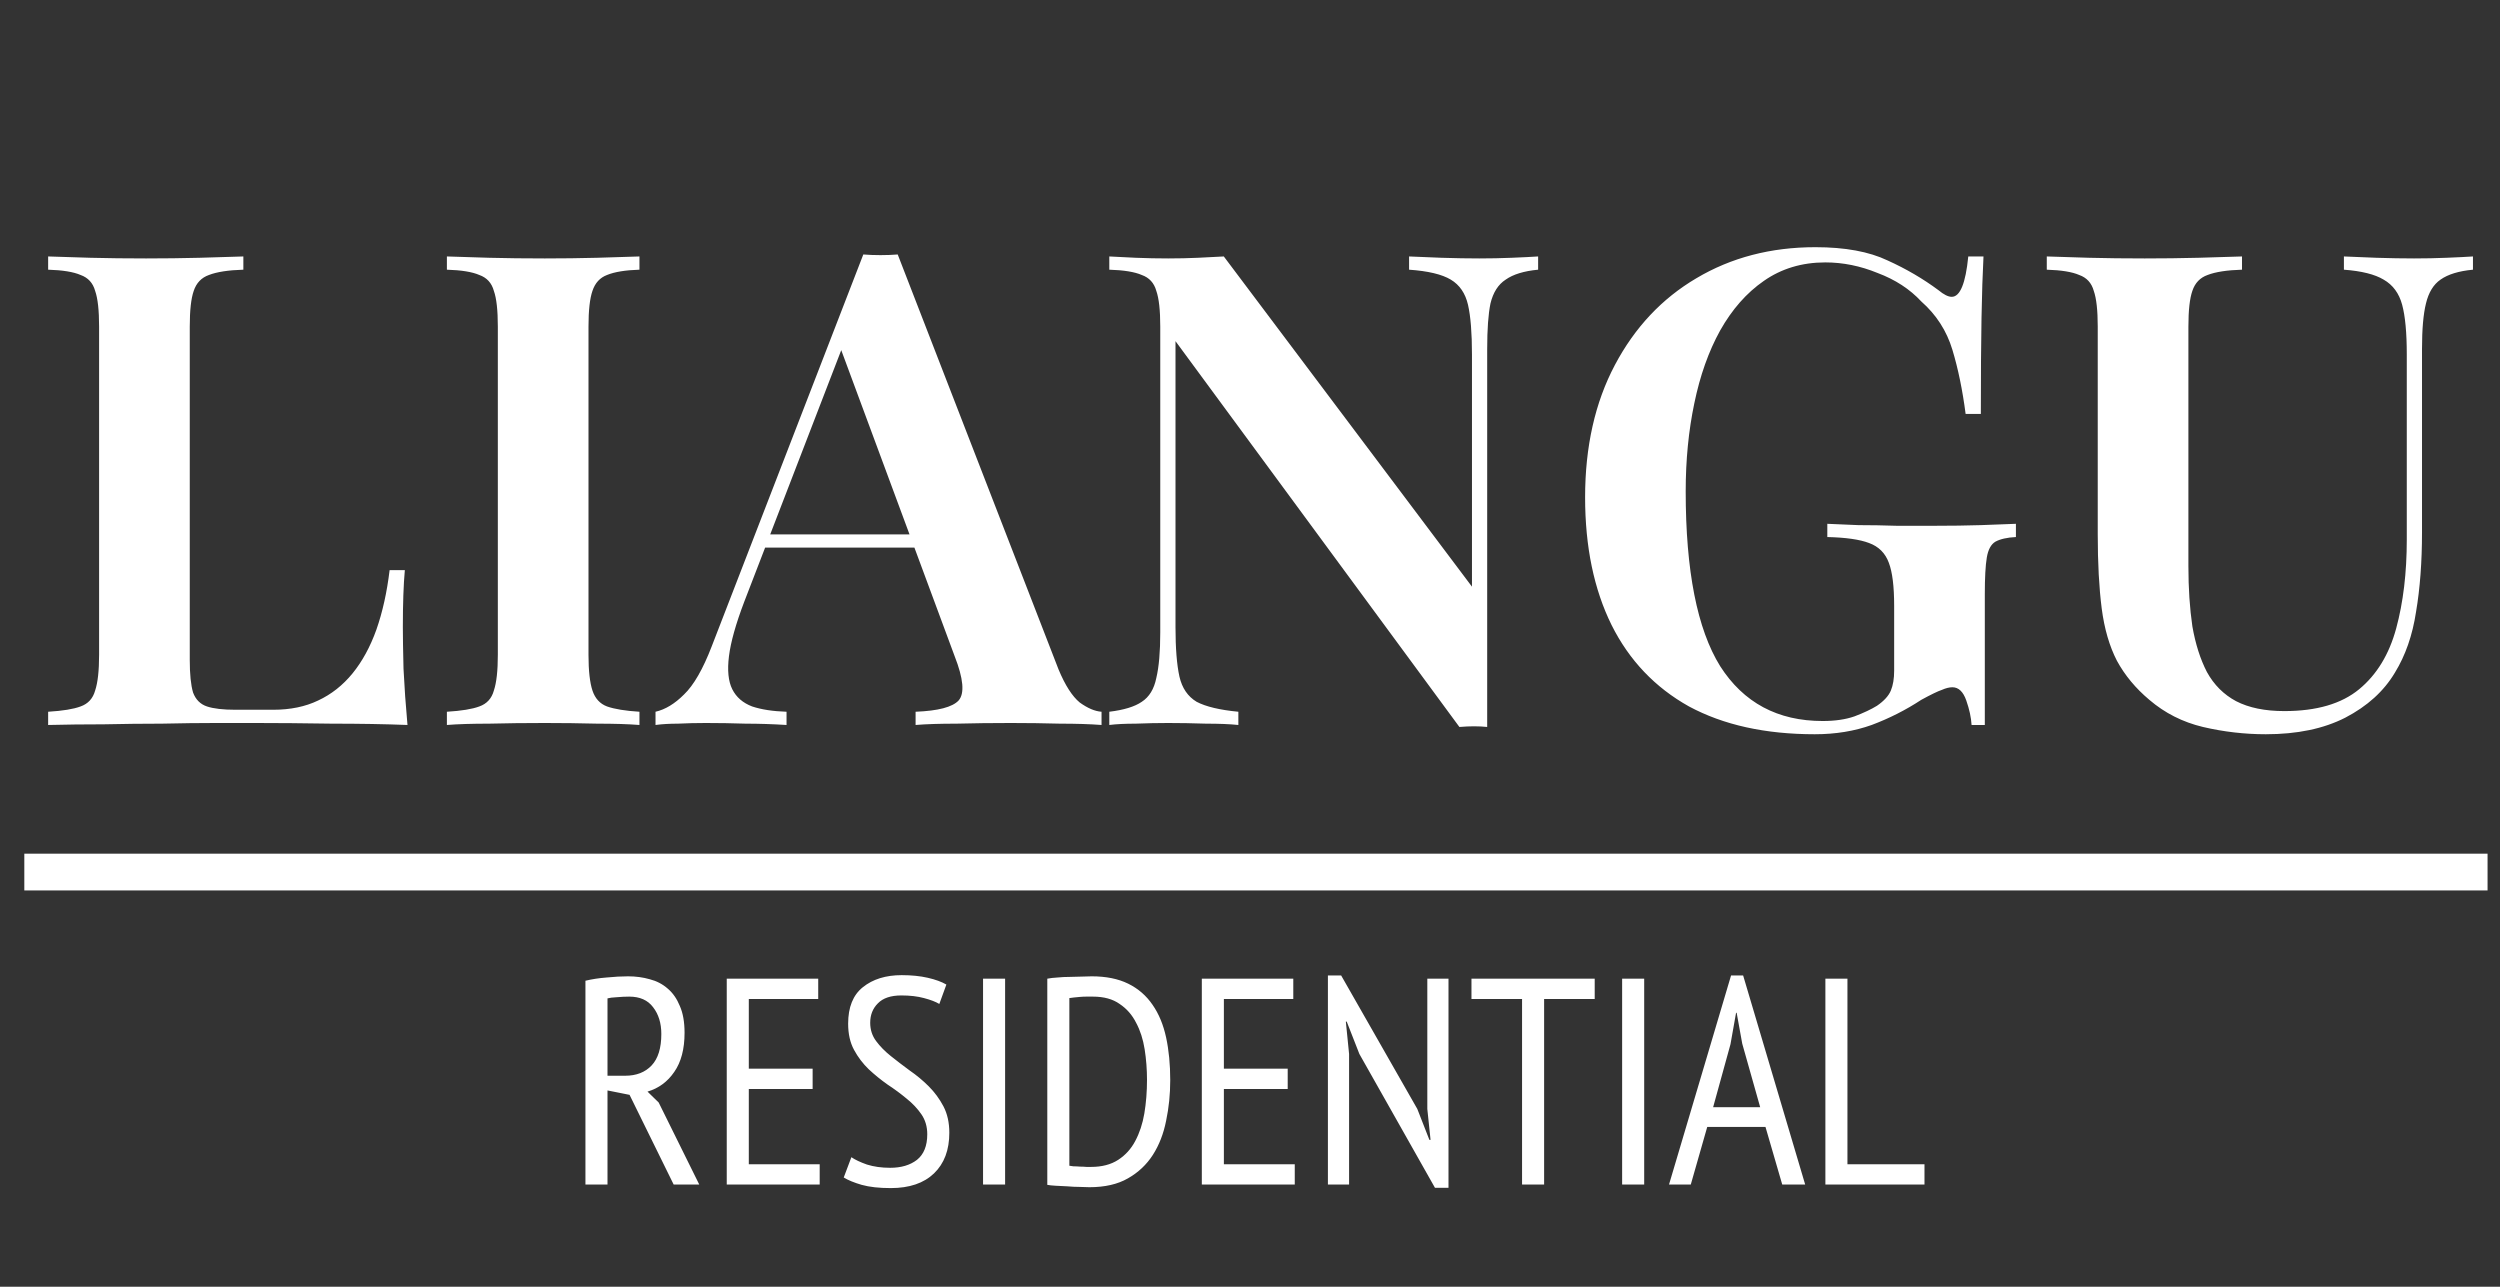 <svg width="136" height="70" viewBox="0 0 136 70" fill="none" xmlns="http://www.w3.org/2000/svg">
<rect x="0" y="0" width="136" height="70" fill="#333333" stroke="none"/>
<g clip-path="url(#clip0_408_31286)">
<path d="M13.239 13.951V14.671C12.423 14.695 11.799 14.791 11.367 14.959C10.959 15.103 10.683 15.391 10.539 15.823C10.395 16.231 10.323 16.879 10.323 17.767V35.911C10.323 36.679 10.383 37.267 10.503 37.675C10.647 38.059 10.899 38.311 11.259 38.431C11.619 38.551 12.135 38.611 12.807 38.611H14.859C15.795 38.611 16.611 38.443 17.307 38.107C18.027 37.771 18.651 37.279 19.179 36.631C19.707 35.983 20.139 35.191 20.475 34.255C20.811 33.295 21.051 32.215 21.195 31.015H22.023C21.951 31.807 21.915 32.839 21.915 34.111C21.915 34.639 21.927 35.395 21.951 36.379C21.999 37.363 22.071 38.383 22.167 39.439C20.943 39.391 19.563 39.367 18.027 39.367C16.491 39.343 15.123 39.331 13.923 39.331C13.347 39.331 12.615 39.331 11.727 39.331C10.839 39.331 9.867 39.343 8.811 39.367C7.779 39.367 6.723 39.379 5.643 39.403C4.587 39.403 3.579 39.415 2.619 39.439V38.719C3.411 38.671 3.999 38.575 4.383 38.431C4.791 38.287 5.055 37.999 5.175 37.567C5.319 37.135 5.391 36.487 5.391 35.623V17.767C5.391 16.879 5.319 16.231 5.175 15.823C5.055 15.391 4.791 15.103 4.383 14.959C3.999 14.791 3.411 14.695 2.619 14.671V13.951C3.219 13.975 3.987 13.999 4.923 14.023C5.859 14.047 6.867 14.059 7.947 14.059C8.931 14.059 9.903 14.047 10.863 14.023C11.823 13.999 12.615 13.975 13.239 13.951ZM34.786 13.951V14.671C34.019 14.695 33.431 14.791 33.023 14.959C32.639 15.103 32.374 15.391 32.23 15.823C32.087 16.231 32.014 16.879 32.014 17.767V35.623C32.014 36.487 32.087 37.135 32.23 37.567C32.374 37.999 32.639 38.287 33.023 38.431C33.431 38.575 34.019 38.671 34.786 38.719V39.439C34.187 39.391 33.419 39.367 32.483 39.367C31.547 39.343 30.599 39.331 29.639 39.331C28.558 39.331 27.55 39.343 26.614 39.367C25.678 39.367 24.91 39.391 24.311 39.439V38.719C25.102 38.671 25.691 38.575 26.075 38.431C26.483 38.287 26.747 37.999 26.866 37.567C27.011 37.135 27.082 36.487 27.082 35.623V17.767C27.082 16.879 27.011 16.231 26.866 15.823C26.747 15.391 26.483 15.103 26.075 14.959C25.691 14.791 25.102 14.695 24.311 14.671V13.951C24.91 13.975 25.678 13.999 26.614 14.023C27.55 14.047 28.558 14.059 29.639 14.059C30.599 14.059 31.547 14.047 32.483 14.023C33.419 13.999 34.187 13.975 34.786 13.951ZM48.836 13.843L57.584 36.415C57.944 37.279 58.328 37.879 58.736 38.215C59.168 38.527 59.564 38.695 59.924 38.719V39.439C59.3 39.391 58.544 39.367 57.656 39.367C56.792 39.343 55.904 39.331 54.992 39.331C53.936 39.331 52.952 39.343 52.04 39.367C51.128 39.367 50.384 39.391 49.808 39.439V38.719C51.032 38.671 51.812 38.467 52.148 38.107C52.484 37.723 52.412 36.919 51.932 35.695L45.596 18.595L46.244 17.803L40.484 32.743C40.028 33.943 39.752 34.927 39.656 35.695C39.56 36.463 39.62 37.063 39.836 37.495C40.052 37.927 40.412 38.239 40.916 38.431C41.42 38.599 42.044 38.695 42.788 38.719V39.439C42.02 39.391 41.276 39.367 40.556 39.367C39.836 39.343 39.116 39.331 38.396 39.331C37.868 39.331 37.364 39.343 36.884 39.367C36.428 39.367 36.02 39.391 35.66 39.439V38.719C36.188 38.599 36.704 38.287 37.208 37.783C37.736 37.279 38.24 36.403 38.72 35.155L46.964 13.843C47.252 13.867 47.564 13.879 47.9 13.879C48.236 13.879 48.548 13.867 48.836 13.843ZM51.968 29.071V29.791H41.24L41.6 29.071H51.968ZM83.674 13.951V14.671C82.906 14.743 82.319 14.923 81.91 15.211C81.502 15.475 81.227 15.907 81.082 16.507C80.963 17.083 80.903 17.911 80.903 18.991V39.547C80.686 39.523 80.447 39.511 80.183 39.511C79.942 39.511 79.678 39.523 79.391 39.547L63.947 18.559V34.111C63.947 35.263 64.019 36.163 64.162 36.811C64.306 37.435 64.618 37.891 65.099 38.179C65.603 38.443 66.359 38.623 67.367 38.719V39.439C66.91 39.391 66.323 39.367 65.603 39.367C64.882 39.343 64.198 39.331 63.55 39.331C62.974 39.331 62.386 39.343 61.786 39.367C61.211 39.367 60.73 39.391 60.346 39.439V38.719C61.139 38.623 61.727 38.443 62.111 38.179C62.519 37.915 62.782 37.483 62.903 36.883C63.047 36.283 63.118 35.455 63.118 34.399V17.767C63.118 16.879 63.047 16.231 62.903 15.823C62.782 15.391 62.519 15.103 62.111 14.959C61.727 14.791 61.139 14.695 60.346 14.671V13.951C60.73 13.975 61.211 13.999 61.786 14.023C62.386 14.047 62.974 14.059 63.55 14.059C64.103 14.059 64.642 14.047 65.171 14.023C65.698 13.999 66.166 13.975 66.575 13.951L80.075 31.915V19.279C80.075 18.103 80.002 17.203 79.859 16.579C79.715 15.955 79.403 15.499 78.922 15.211C78.442 14.923 77.686 14.743 76.654 14.671V13.951C77.111 13.975 77.698 13.999 78.418 14.023C79.162 14.047 79.847 14.059 80.471 14.059C81.07 14.059 81.659 14.047 82.234 14.023C82.835 13.999 83.314 13.975 83.674 13.951ZM98.758 13.447C100.366 13.447 101.674 13.687 102.682 14.167C103.69 14.623 104.614 15.163 105.454 15.787C105.742 16.027 105.982 16.147 106.174 16.147C106.63 16.147 106.93 15.415 107.074 13.951H107.902C107.854 14.863 107.818 15.979 107.794 17.299C107.77 18.619 107.758 20.359 107.758 22.519H106.93C106.762 21.223 106.522 20.059 106.21 19.027C105.898 17.995 105.334 17.119 104.518 16.399C103.894 15.727 103.102 15.211 102.142 14.851C101.206 14.467 100.258 14.275 99.298 14.275C98.026 14.275 96.91 14.611 95.95 15.283C95.014 15.931 94.222 16.831 93.574 17.983C92.95 19.111 92.482 20.431 92.17 21.943C91.858 23.431 91.702 25.027 91.702 26.731C91.702 31.051 92.326 34.219 93.574 36.235C94.846 38.227 96.706 39.223 99.154 39.223C99.826 39.223 100.402 39.139 100.882 38.971C101.386 38.779 101.794 38.587 102.106 38.395C102.49 38.131 102.742 37.855 102.862 37.567C102.982 37.279 103.042 36.919 103.042 36.487V32.959C103.042 31.903 102.946 31.123 102.754 30.619C102.562 30.091 102.202 29.731 101.674 29.539C101.17 29.347 100.414 29.239 99.406 29.215V28.495C99.886 28.519 100.45 28.543 101.098 28.567C101.77 28.567 102.466 28.579 103.186 28.603C103.93 28.603 104.602 28.603 105.202 28.603C106.138 28.603 106.99 28.591 107.758 28.567C108.526 28.543 109.162 28.519 109.666 28.495V29.215C109.186 29.239 108.814 29.323 108.55 29.467C108.31 29.611 108.154 29.899 108.082 30.331C108.01 30.763 107.974 31.423 107.974 32.311V39.439H107.254C107.23 39.031 107.134 38.587 106.966 38.107C106.798 37.627 106.546 37.387 106.21 37.387C106.042 37.387 105.85 37.435 105.634 37.531C105.418 37.603 105.046 37.783 104.518 38.071C103.678 38.623 102.778 39.079 101.818 39.439C100.882 39.775 99.85 39.943 98.722 39.943C96.034 39.943 93.754 39.439 91.882 38.431C90.034 37.399 88.63 35.923 87.67 34.003C86.71 32.059 86.23 29.743 86.23 27.055C86.23 24.295 86.77 21.895 87.85 19.855C88.93 17.815 90.406 16.243 92.278 15.139C94.174 14.011 96.334 13.447 98.758 13.447ZM134.529 13.951V14.671C133.761 14.743 133.173 14.923 132.765 15.211C132.381 15.475 132.117 15.907 131.973 16.507C131.829 17.083 131.757 17.911 131.757 18.991V28.963C131.757 30.571 131.649 32.011 131.433 33.283C131.241 34.555 130.857 35.659 130.281 36.595C129.681 37.603 128.781 38.419 127.581 39.043C126.405 39.643 124.965 39.943 123.261 39.943C122.109 39.943 120.969 39.811 119.841 39.547C118.737 39.283 117.765 38.791 116.925 38.071C116.181 37.447 115.593 36.739 115.161 35.947C114.753 35.155 114.477 34.207 114.333 33.103C114.189 31.975 114.117 30.631 114.117 29.071V17.767C114.117 16.879 114.045 16.231 113.901 15.823C113.781 15.391 113.517 15.103 113.109 14.959C112.725 14.791 112.137 14.695 111.345 14.671V13.951C111.945 13.975 112.713 13.999 113.649 14.023C114.585 14.047 115.593 14.059 116.673 14.059C117.657 14.059 118.629 14.047 119.589 14.023C120.549 13.999 121.341 13.975 121.965 13.951V14.671C121.149 14.695 120.525 14.791 120.093 14.959C119.685 15.103 119.409 15.391 119.265 15.823C119.121 16.231 119.049 16.879 119.049 17.767V30.799C119.049 31.999 119.121 33.091 119.265 34.075C119.433 35.035 119.697 35.863 120.057 36.559C120.441 37.255 120.969 37.783 121.641 38.143C122.337 38.503 123.213 38.683 124.269 38.683C126.021 38.683 127.377 38.287 128.337 37.495C129.297 36.703 129.969 35.599 130.353 34.183C130.737 32.767 130.929 31.159 130.929 29.359V19.279C130.929 18.103 130.845 17.203 130.677 16.579C130.509 15.955 130.173 15.499 129.669 15.211C129.189 14.923 128.469 14.743 127.509 14.671V13.951C127.965 13.975 128.553 13.999 129.273 14.023C130.017 14.047 130.701 14.059 131.325 14.059C131.925 14.059 132.513 14.047 133.089 14.023C133.689 13.999 134.169 13.975 134.529 13.951Z" fill="white"/>
<path d="M31.848 53.352C32.2 53.267 32.584 53.208 33 53.176C33.426 53.133 33.816 53.112 34.168 53.112C34.584 53.112 34.978 53.165 35.352 53.272C35.725 53.368 36.05 53.538 36.328 53.784C36.605 54.019 36.824 54.333 36.984 54.728C37.154 55.112 37.24 55.597 37.24 56.184C37.24 57.069 37.053 57.779 36.68 58.312C36.317 58.845 35.832 59.203 35.224 59.384L35.832 59.976L38.04 64.44H36.648L34.248 59.56L33.048 59.32V64.44H31.848V53.352ZM33.048 58.52H34.008C34.616 58.52 35.096 58.333 35.448 57.96C35.8 57.587 35.976 57.016 35.976 56.248C35.976 55.661 35.826 55.176 35.528 54.792C35.24 54.408 34.808 54.216 34.232 54.216C34.018 54.216 33.794 54.227 33.56 54.248C33.336 54.258 33.165 54.28 33.048 54.312V58.52ZM39.535 53.24H44.511V54.344H40.735V58.136H44.207V59.24H40.735V63.336H44.591V64.44H39.535V53.24ZM46.315 62.952C46.517 63.09 46.8 63.224 47.163 63.352C47.536 63.469 47.957 63.528 48.427 63.528C49.024 63.528 49.509 63.384 49.883 63.096C50.256 62.797 50.443 62.333 50.443 61.704C50.443 61.288 50.336 60.925 50.123 60.616C49.909 60.306 49.643 60.024 49.323 59.768C49.003 59.501 48.656 59.245 48.283 59C47.92 58.744 47.579 58.467 47.259 58.168C46.939 57.858 46.672 57.507 46.459 57.112C46.245 56.717 46.139 56.242 46.139 55.688C46.139 54.792 46.405 54.13 46.939 53.704C47.483 53.266 48.187 53.048 49.051 53.048C49.584 53.048 50.059 53.096 50.475 53.192C50.891 53.288 51.227 53.41 51.483 53.56L51.099 54.616C50.907 54.498 50.629 54.392 50.267 54.296C49.915 54.2 49.504 54.152 49.035 54.152C48.459 54.152 48.032 54.296 47.755 54.584C47.477 54.861 47.339 55.213 47.339 55.64C47.339 56.013 47.445 56.344 47.659 56.632C47.872 56.92 48.139 57.192 48.459 57.448C48.779 57.704 49.12 57.965 49.483 58.232C49.856 58.488 50.203 58.776 50.523 59.096C50.843 59.416 51.109 59.778 51.323 60.184C51.536 60.589 51.643 61.069 51.643 61.624C51.643 62.562 51.365 63.298 50.811 63.832C50.256 64.365 49.472 64.632 48.459 64.632C47.819 64.632 47.291 64.573 46.875 64.456C46.469 64.338 46.144 64.205 45.899 64.056L46.315 62.952ZM53.478 53.24H54.678V64.44H53.478V53.24ZM56.973 53.24C57.143 53.208 57.33 53.186 57.533 53.176C57.746 53.154 57.959 53.144 58.173 53.144C58.386 53.133 58.594 53.128 58.797 53.128C59.01 53.117 59.207 53.112 59.389 53.112C60.167 53.112 60.829 53.245 61.373 53.512C61.917 53.779 62.359 54.163 62.701 54.664C63.042 55.154 63.287 55.746 63.437 56.44C63.586 57.133 63.661 57.906 63.661 58.76C63.661 59.528 63.586 60.264 63.437 60.968C63.298 61.672 63.058 62.291 62.717 62.824C62.375 63.357 61.922 63.784 61.357 64.104C60.802 64.424 60.103 64.584 59.261 64.584C59.122 64.584 58.946 64.578 58.733 64.568C58.519 64.568 58.295 64.557 58.061 64.536C57.837 64.525 57.623 64.514 57.421 64.504C57.229 64.493 57.079 64.477 56.973 64.456V53.24ZM59.453 54.216C59.346 54.216 59.229 54.216 59.101 54.216C58.983 54.216 58.866 54.221 58.749 54.232C58.631 54.242 58.519 54.253 58.413 54.264C58.317 54.275 58.237 54.285 58.173 54.296V63.416C58.215 63.426 58.29 63.437 58.397 63.448C58.514 63.448 58.631 63.453 58.749 63.464C58.877 63.464 58.994 63.469 59.101 63.48C59.218 63.48 59.303 63.48 59.357 63.48C59.943 63.48 60.434 63.352 60.829 63.096C61.223 62.84 61.533 62.498 61.757 62.072C61.991 61.634 62.157 61.133 62.253 60.568C62.349 59.992 62.397 59.384 62.397 58.744C62.397 58.178 62.354 57.624 62.269 57.08C62.183 56.536 62.029 56.056 61.805 55.64C61.591 55.213 61.293 54.872 60.909 54.616C60.535 54.349 60.05 54.216 59.453 54.216ZM65.379 53.24H70.355V54.344H66.579V58.136H70.051V59.24H66.579V63.336H70.435V64.44H65.379V53.24ZM73.95 57.336L73.262 55.576H73.214L73.39 57.336V64.44H72.238V53.064H72.958L77.102 60.328L77.758 62.008H77.822L77.646 60.328V53.24H78.798V64.616H78.062L73.95 57.336ZM86.752 54.344H84V64.44H82.8V54.344H80.048V53.24H86.752V54.344ZM88.244 53.24H89.444V64.44H88.244V53.24ZM96.042 61.304H92.874L91.978 64.44H90.794L94.17 53.064H94.826L98.202 64.44H96.954L96.042 61.304ZM93.194 60.232H95.754L94.778 56.776L94.474 55.096H94.442L94.138 56.808L93.194 60.232ZM104.692 64.44H99.301V53.24H100.501V63.336H104.692V64.44Z" fill="white"/>
<path d="M1.323 47.44H135.323" stroke="white" stroke-width="2"/>
</g>
<defs>
<clipPath id="clip0_408_31286">
<rect width="135" height="70" fill="white" transform="translate(0.832)"/>
</clipPath>
</defs>
</svg>
